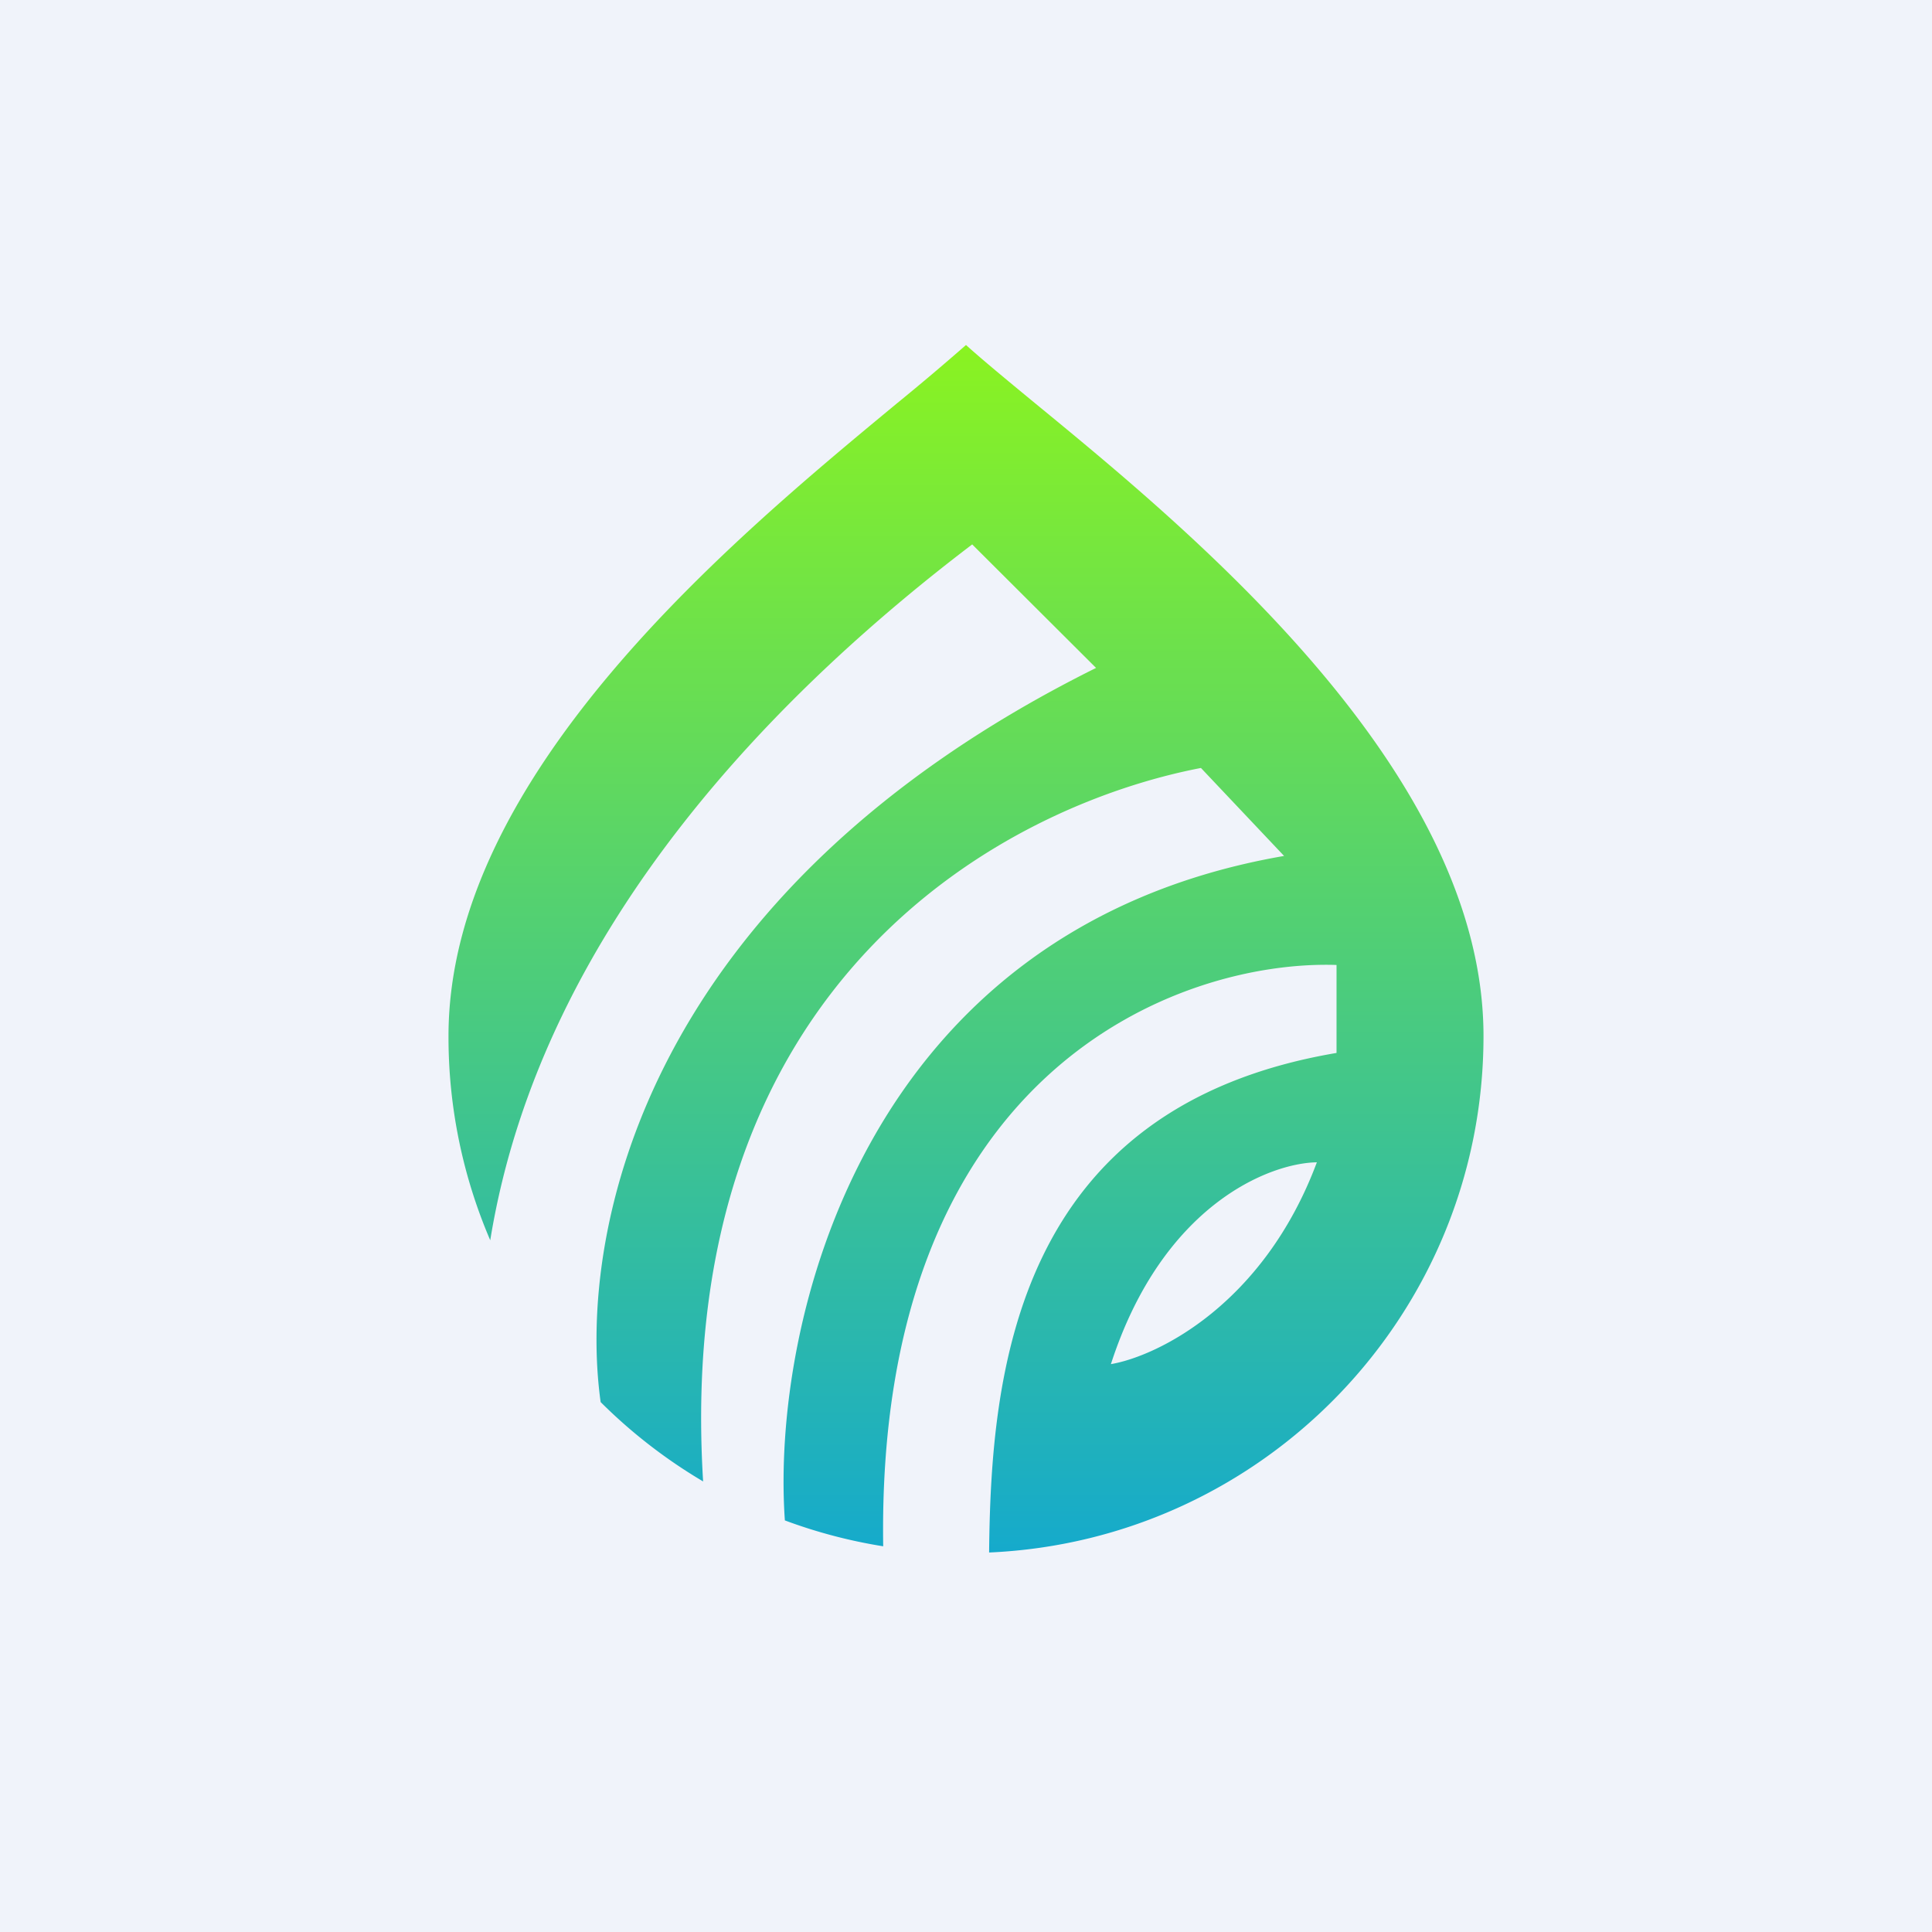 <!-- by TradingView --><svg xmlns="http://www.w3.org/2000/svg" width="56" height="56"><path fill="#F0F3FA" d="M0 0h56v56H0z"/><path d="M43 30.03c0 8.05-6.36 14.62-14.33 14.97.05-5.2.75-12.9 10.07-14.48v-2.55c-4.54-.15-13.35 3.04-13.14 16.85a14.9 14.9 0 01-2.85-.75c-.4-5.65 2.21-17.14 14.47-19.26l-2.41-2.55c-5.61 1.08-15.32 6.1-14.43 20.68a15.06 15.06 0 01-2.97-2.3c-.69-4.96 1.28-14.78 14.36-21.28l-3.59-3.58c-5.2 3.95-12.46 10.86-13.97 20.17A14.92 14.92 0 0113 30.03c0-7.6 8.3-14.45 13-18.34A73.5 73.5 0 0028 10c.5.45 1.18 1.01 1.98 1.67C34.55 15.42 43 22.36 43 30.03zm-4.83 3.66c-1.36.02-4.47 1.22-5.97 5.85 1.35-.23 4.43-1.73 5.97-5.85z" fill="url(#a33isqdp0)"/><defs><linearGradient id="a33isqdp0" x1="28" y1="10" x2="28" y2="45" gradientUnits="userSpaceOnUse"><stop stop-color="#8AF321"/><stop offset="1" stop-color="#15AACC"/></linearGradient></defs></svg>